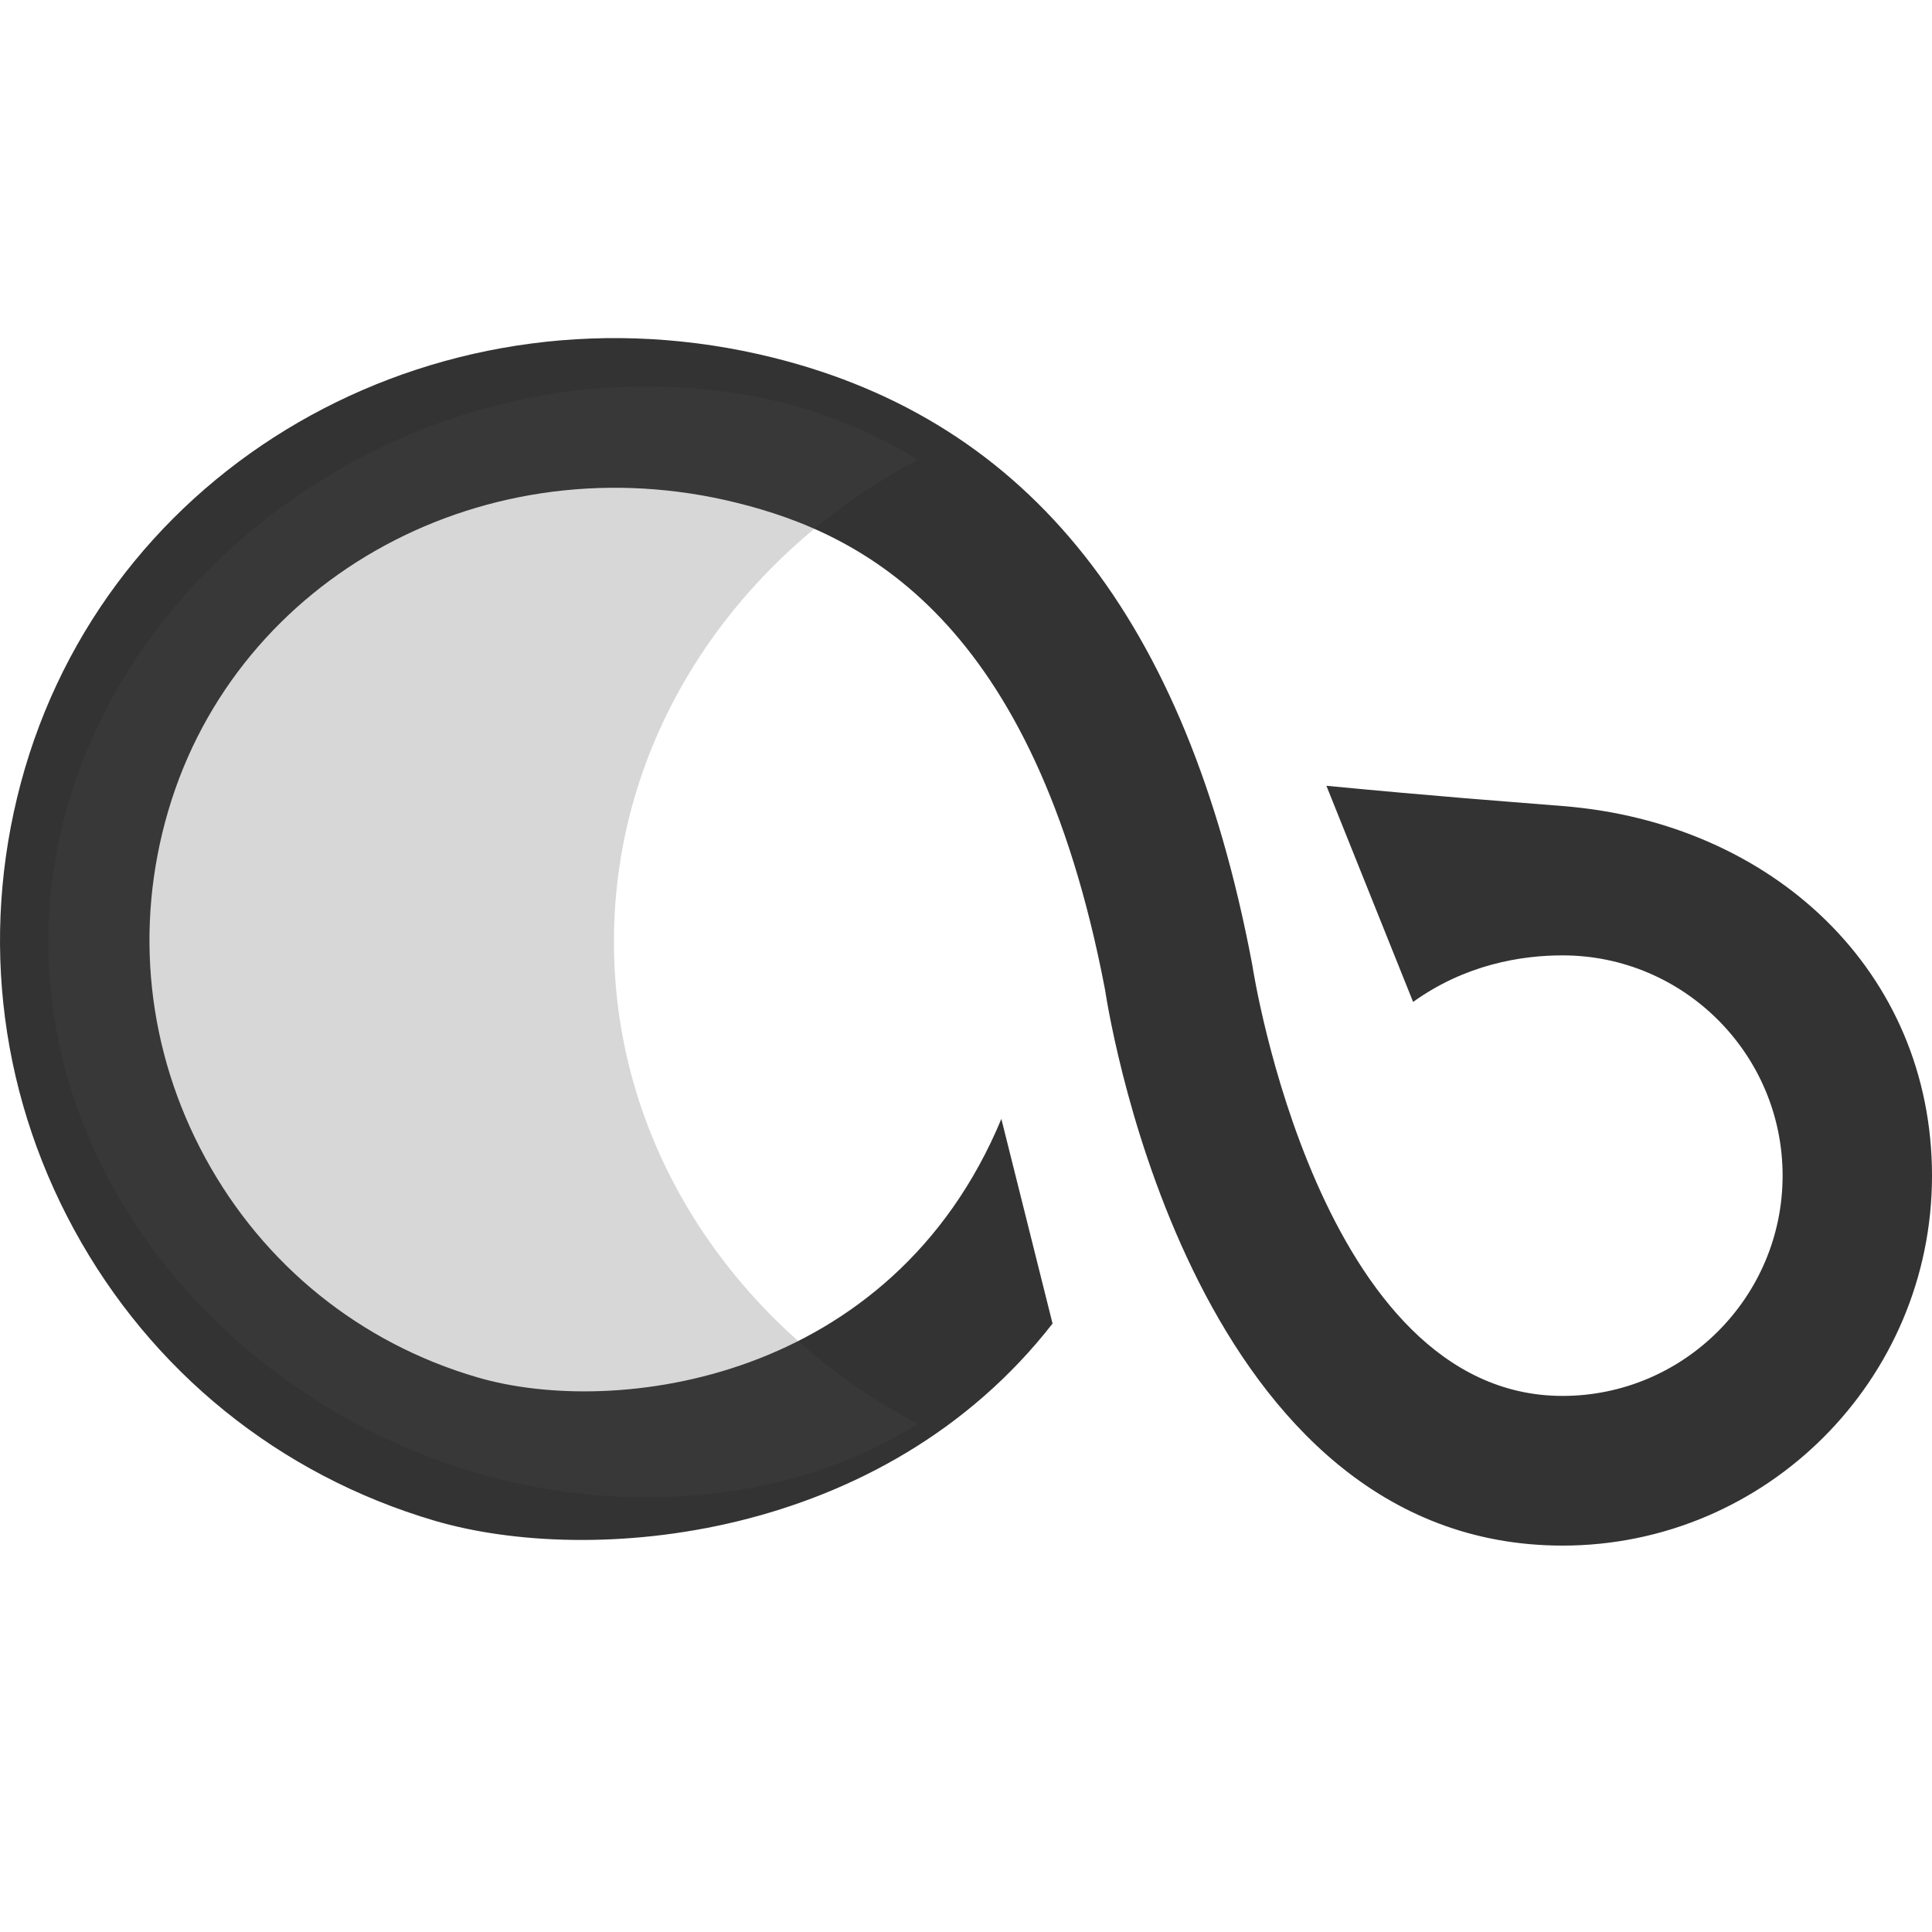 <svg width="40" height="40" viewBox="0 0 40 40" fill="none" xmlns="http://www.w3.org/2000/svg">
<path d="M21.792 27.403C18.276 31.915 12.227 32.436 8.992 31.483C5.782 30.535 3.133 28.396 1.532 25.454C-0.069 22.512 -0.428 19.126 0.516 15.909C2.419 9.448 9.226 5.715 16.013 7.406C21.325 8.73 24.567 12.826 25.918 19.929L25.93 19.994C25.942 20.082 27.313 28.901 32.35 28.901C34.862 28.901 36.907 26.854 36.907 24.34C36.907 21.826 34.862 19.78 32.35 19.78C31.491 19.78 30.334 19.97 29.257 20.744L27.462 16.269C29.874 16.499 30.902 16.571 32.35 16.688C36.713 17.032 40 20.123 40 24.344C40 28.566 36.568 32 32.35 32C24.789 31.996 23.006 21.321 22.877 20.482C21.405 12.79 17.828 11.05 15.267 10.413C10.093 9.121 4.915 11.922 3.484 16.785C2.77 19.207 3.044 21.757 4.25 23.973C5.456 26.189 7.452 27.803 9.872 28.513C12.727 29.357 18.465 28.618 20.732 23.166" fill="#333333"/>
<path opacity="0.22" d="M19 29.481C15.313 27.528 12.711 23.84 12.711 19.5C12.711 15.16 15.313 11.472 19 9.519C17.265 8.434 15.313 8 13.361 8C6.855 8 1 13.207 1 19.5C1 25.793 6.855 31 13.361 31C15.313 31 17.265 30.566 19 29.481Z" fill="#4B4B4B"/>
</svg>
